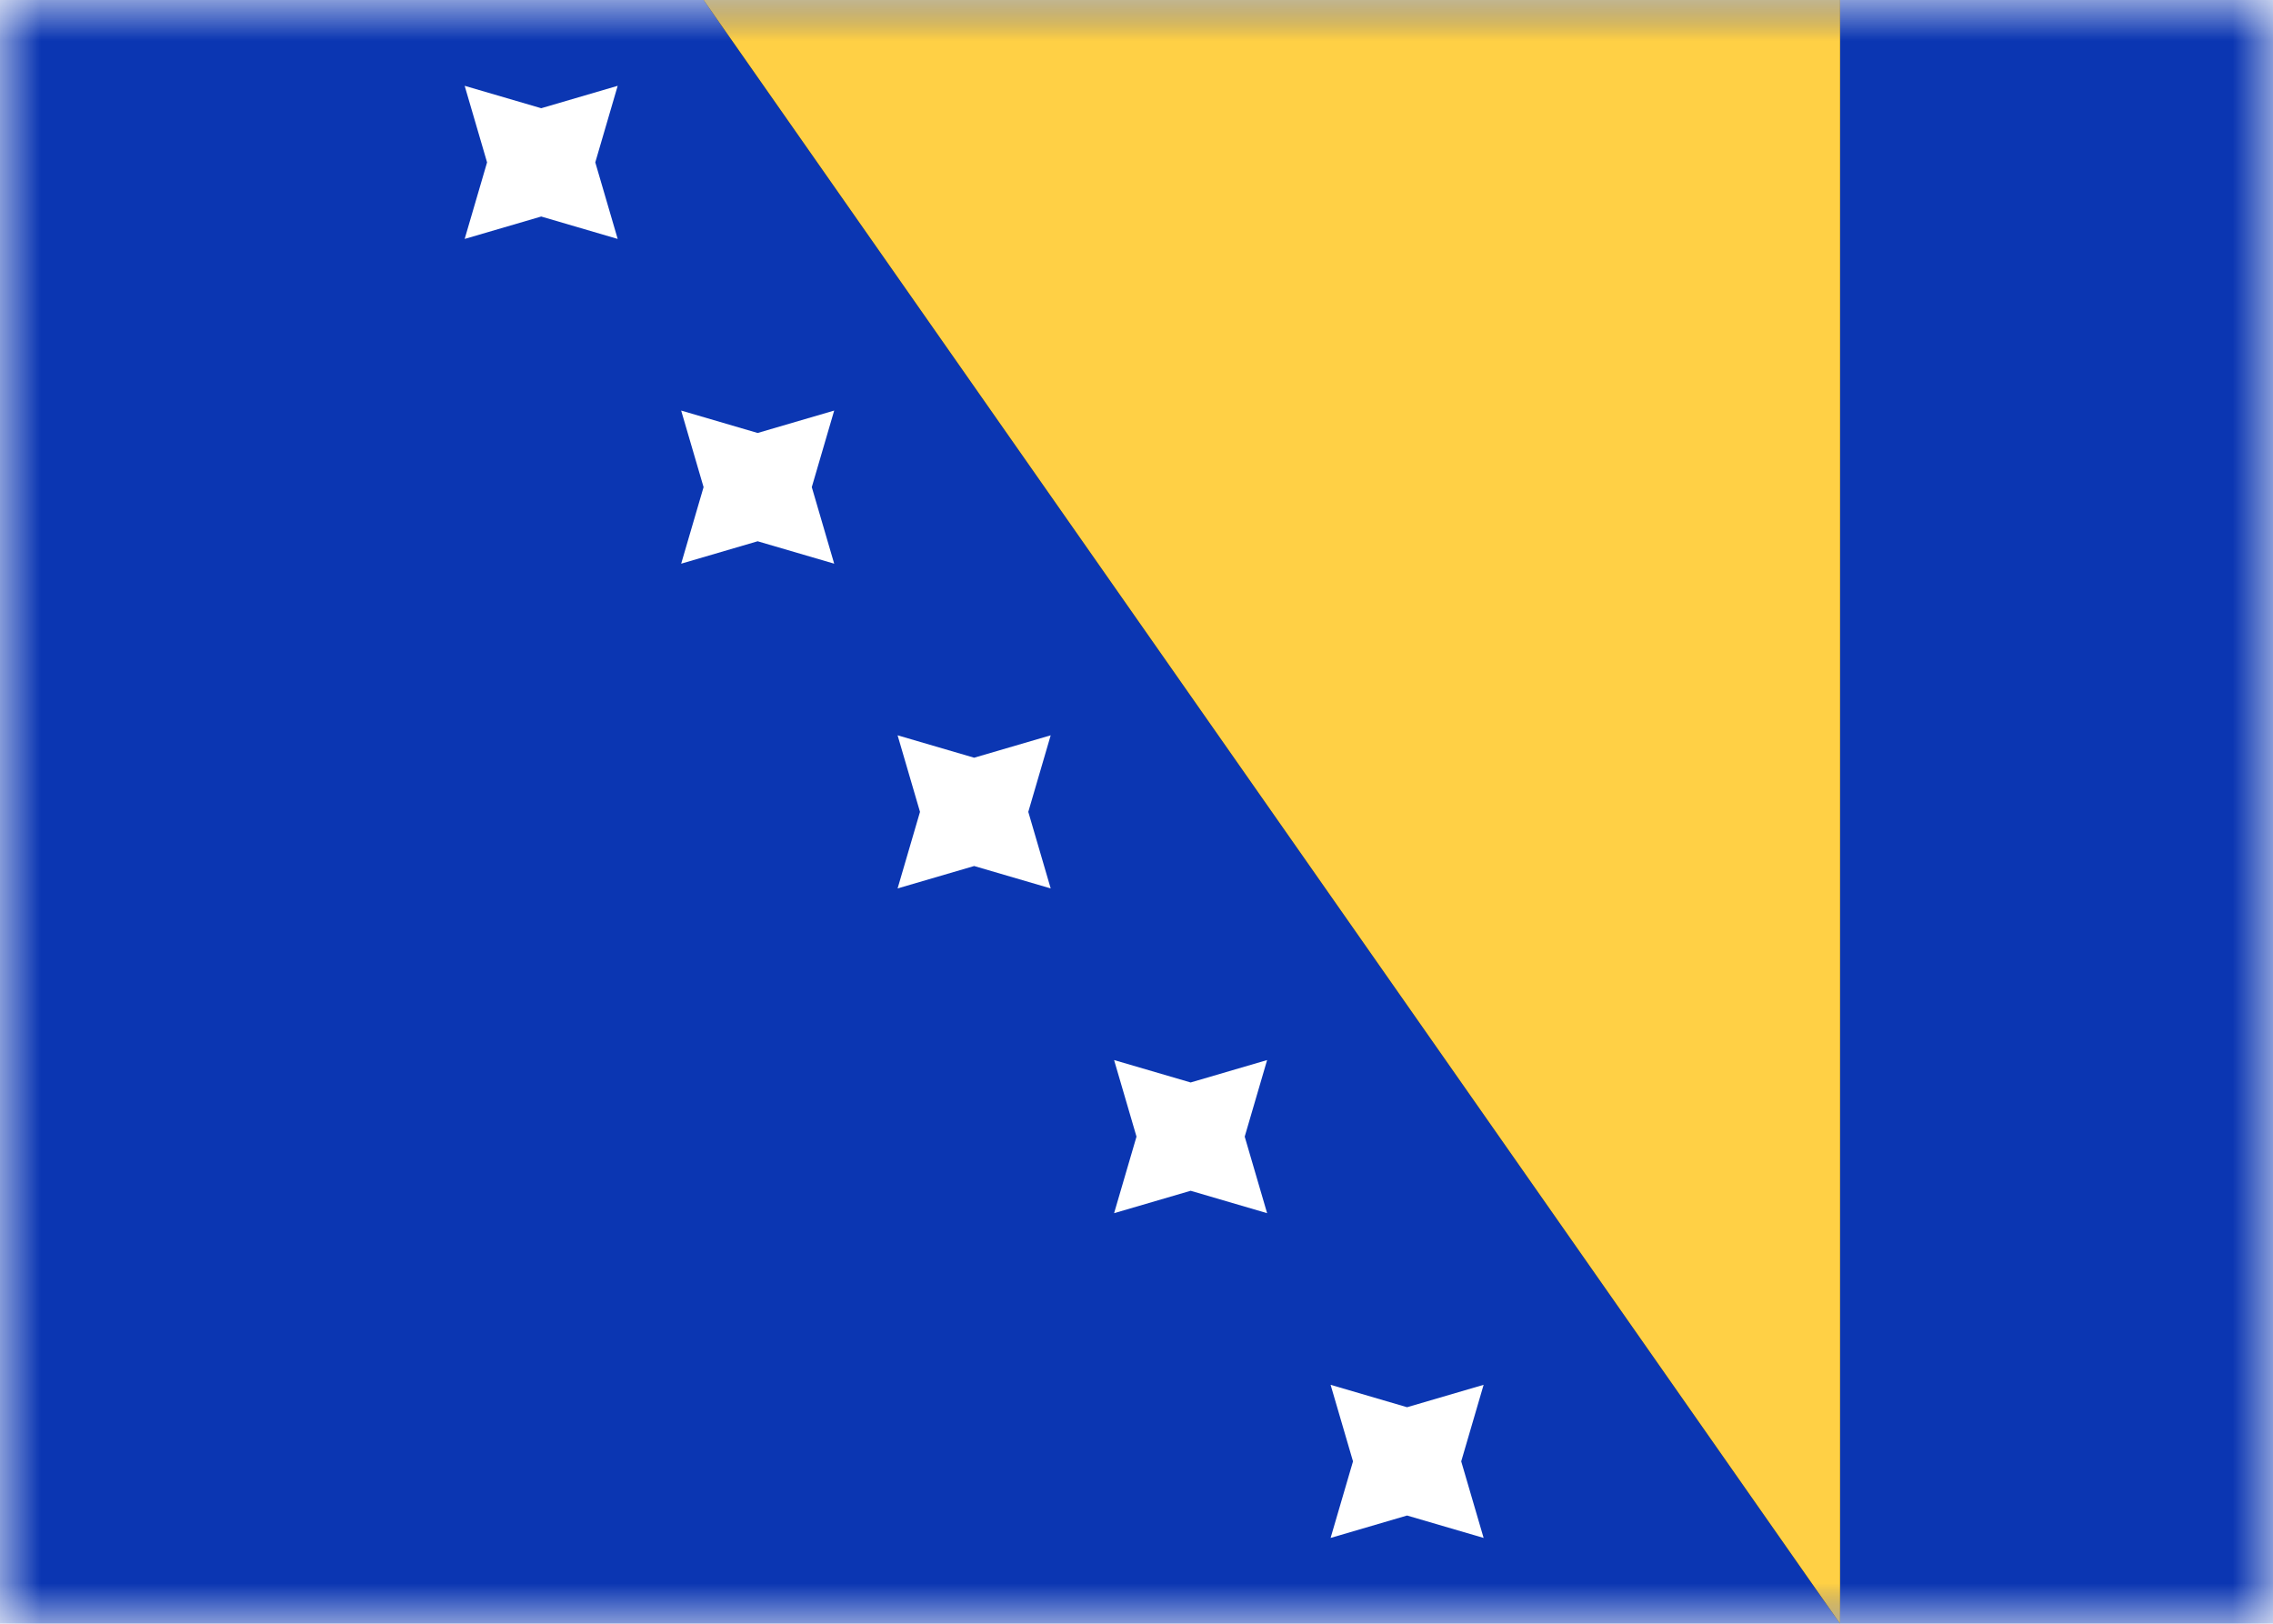 <svg xmlns="http://www.w3.org/2000/svg" xmlns:xlink="http://www.w3.org/1999/xlink" width="28" height="20" viewBox="0 0 28 20"><defs><path id="a" d="M0 0h28v20H0z"/><path id="d" d="M22.667 20V0h-14z"/><filter id="c" width="121.4%" height="115%" x="-10.7%" y="-7.5%" filterUnits="objectBoundingBox"><feMorphology in="SourceAlpha" operator="dilate" radius=".5" result="shadowSpreadOuter1"/><feOffset in="shadowSpreadOuter1" result="shadowOffsetOuter1"/><feColorMatrix in="shadowOffsetOuter1" values="0 0 0 0 0 0 0 0 0 0 0 0 0 0 0 0 0 0 0.06 0"/></filter></defs><g fill="none" fill-rule="evenodd"><mask id="b" fill="#fff"><use xlink:href="#a"/></mask><use fill="#FFF" xlink:href="#a"/><path fill="#0B36B2" d="M0 0h28v20H0z" mask="url(#b)"/><g mask="url(#b)"><use fill="#000" filter="url(#c)" xlink:href="#d"/><use fill="#FFD045" xlink:href="#d"/></g><path fill="#FFF" d="M17.333 18.667l-.942.276.276-.943-.276-.943.942.276.943-.276L18 18l.276.943zm-2.666-4l-.943.276L14 14l-.276-.943.943.276.942-.276-.276.943.276.943zm-2.667-4l-.943.276.276-.943-.276-.943.943.276.943-.276-.276.943.276.943zm-2.667-4l-.942.276L8.667 6l-.276-.943.942.276.943-.276L10 6l.276.943zm-2.666-4l-.943.276L6 2l-.276-.943.943.276.942-.276L7.333 2l.276.943z" mask="url(#b)"/></g></svg>